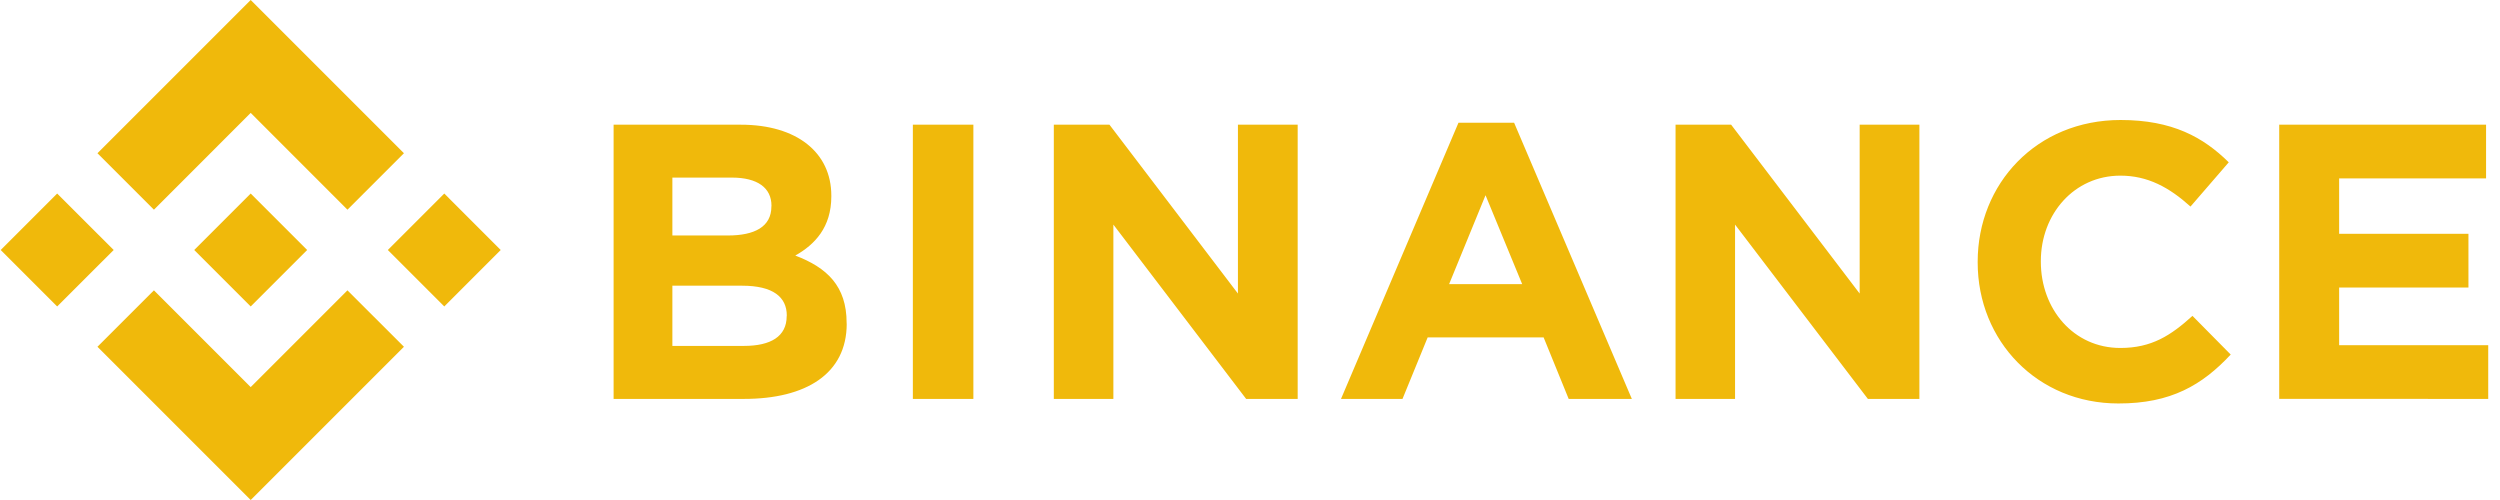 <svg width="140" height="28" viewBox="0 0 140 28" fill="none" xmlns="http://www.w3.org/2000/svg">
<path d="M47.411 18.127V18.083C47.411 16.02 46.316 14.989 44.536 14.311C45.63 13.695 46.554 12.73 46.554 10.998V10.954C46.554 8.542 44.623 6.983 41.486 6.983H34.362V22.339H41.666C45.132 22.339 47.416 20.936 47.416 18.127H47.411ZM43.198 11.562C43.198 12.702 42.254 13.187 40.764 13.187H37.653V9.945H40.988C42.413 9.945 43.203 10.514 43.203 11.523L43.198 11.562ZM44.054 17.706C44.054 18.846 43.154 19.371 41.661 19.371H37.653V15.999H41.557C43.291 15.999 44.06 16.636 44.06 17.667L44.054 17.706ZM54.509 22.339V6.983H51.12V22.339H54.509ZM72.67 22.339V6.983H69.324V16.439L62.13 6.983H59.014V22.339H62.349V12.577L69.784 22.339H72.67ZM91.383 22.339L84.79 6.873H81.675L75.096 22.339H78.54L79.949 18.895H86.443L87.846 22.339H91.383ZM85.242 15.911H81.15L83.19 10.933L85.242 15.911ZM107.486 22.339V6.983H104.141V16.439L96.944 6.983H93.831V22.339H97.163V12.577L104.601 22.339H107.486ZM124.925 19.861L122.778 17.689C121.571 18.783 120.496 19.486 118.74 19.486C116.109 19.486 114.287 17.298 114.287 14.661V14.617C114.287 11.986 116.152 9.836 118.74 9.836C120.275 9.836 121.475 10.492 122.668 11.567L124.81 9.089C123.385 7.686 121.653 6.72 118.756 6.72C114.041 6.72 110.75 10.295 110.75 14.653V14.697C110.75 19.106 114.106 22.594 118.625 22.594C121.582 22.602 123.336 21.549 124.914 19.861H124.925ZM139.341 22.339V19.33H130.992V16.1H138.233V13.091H130.992V9.989H139.22V6.98H127.636V22.337L139.341 22.339Z" fill="#F0B90B"/>
<path d="M6.366 14L3.201 17.162L0.039 14L3.201 10.838L6.366 14ZM14.039 6.322L19.457 11.743L22.62 8.581L14.039 0L5.457 8.581L8.62 11.743L14.039 6.322ZM24.879 10.838L21.717 14L24.879 17.162L28.039 14L24.879 10.838ZM14.039 21.678L8.62 16.259L5.457 19.419L14.039 28L22.62 19.419L19.457 16.259L14.039 21.678ZM14.039 17.162L17.201 14L14.039 10.838L10.876 14L14.039 17.162Z" fill="#F0B90B"/>
</svg>
